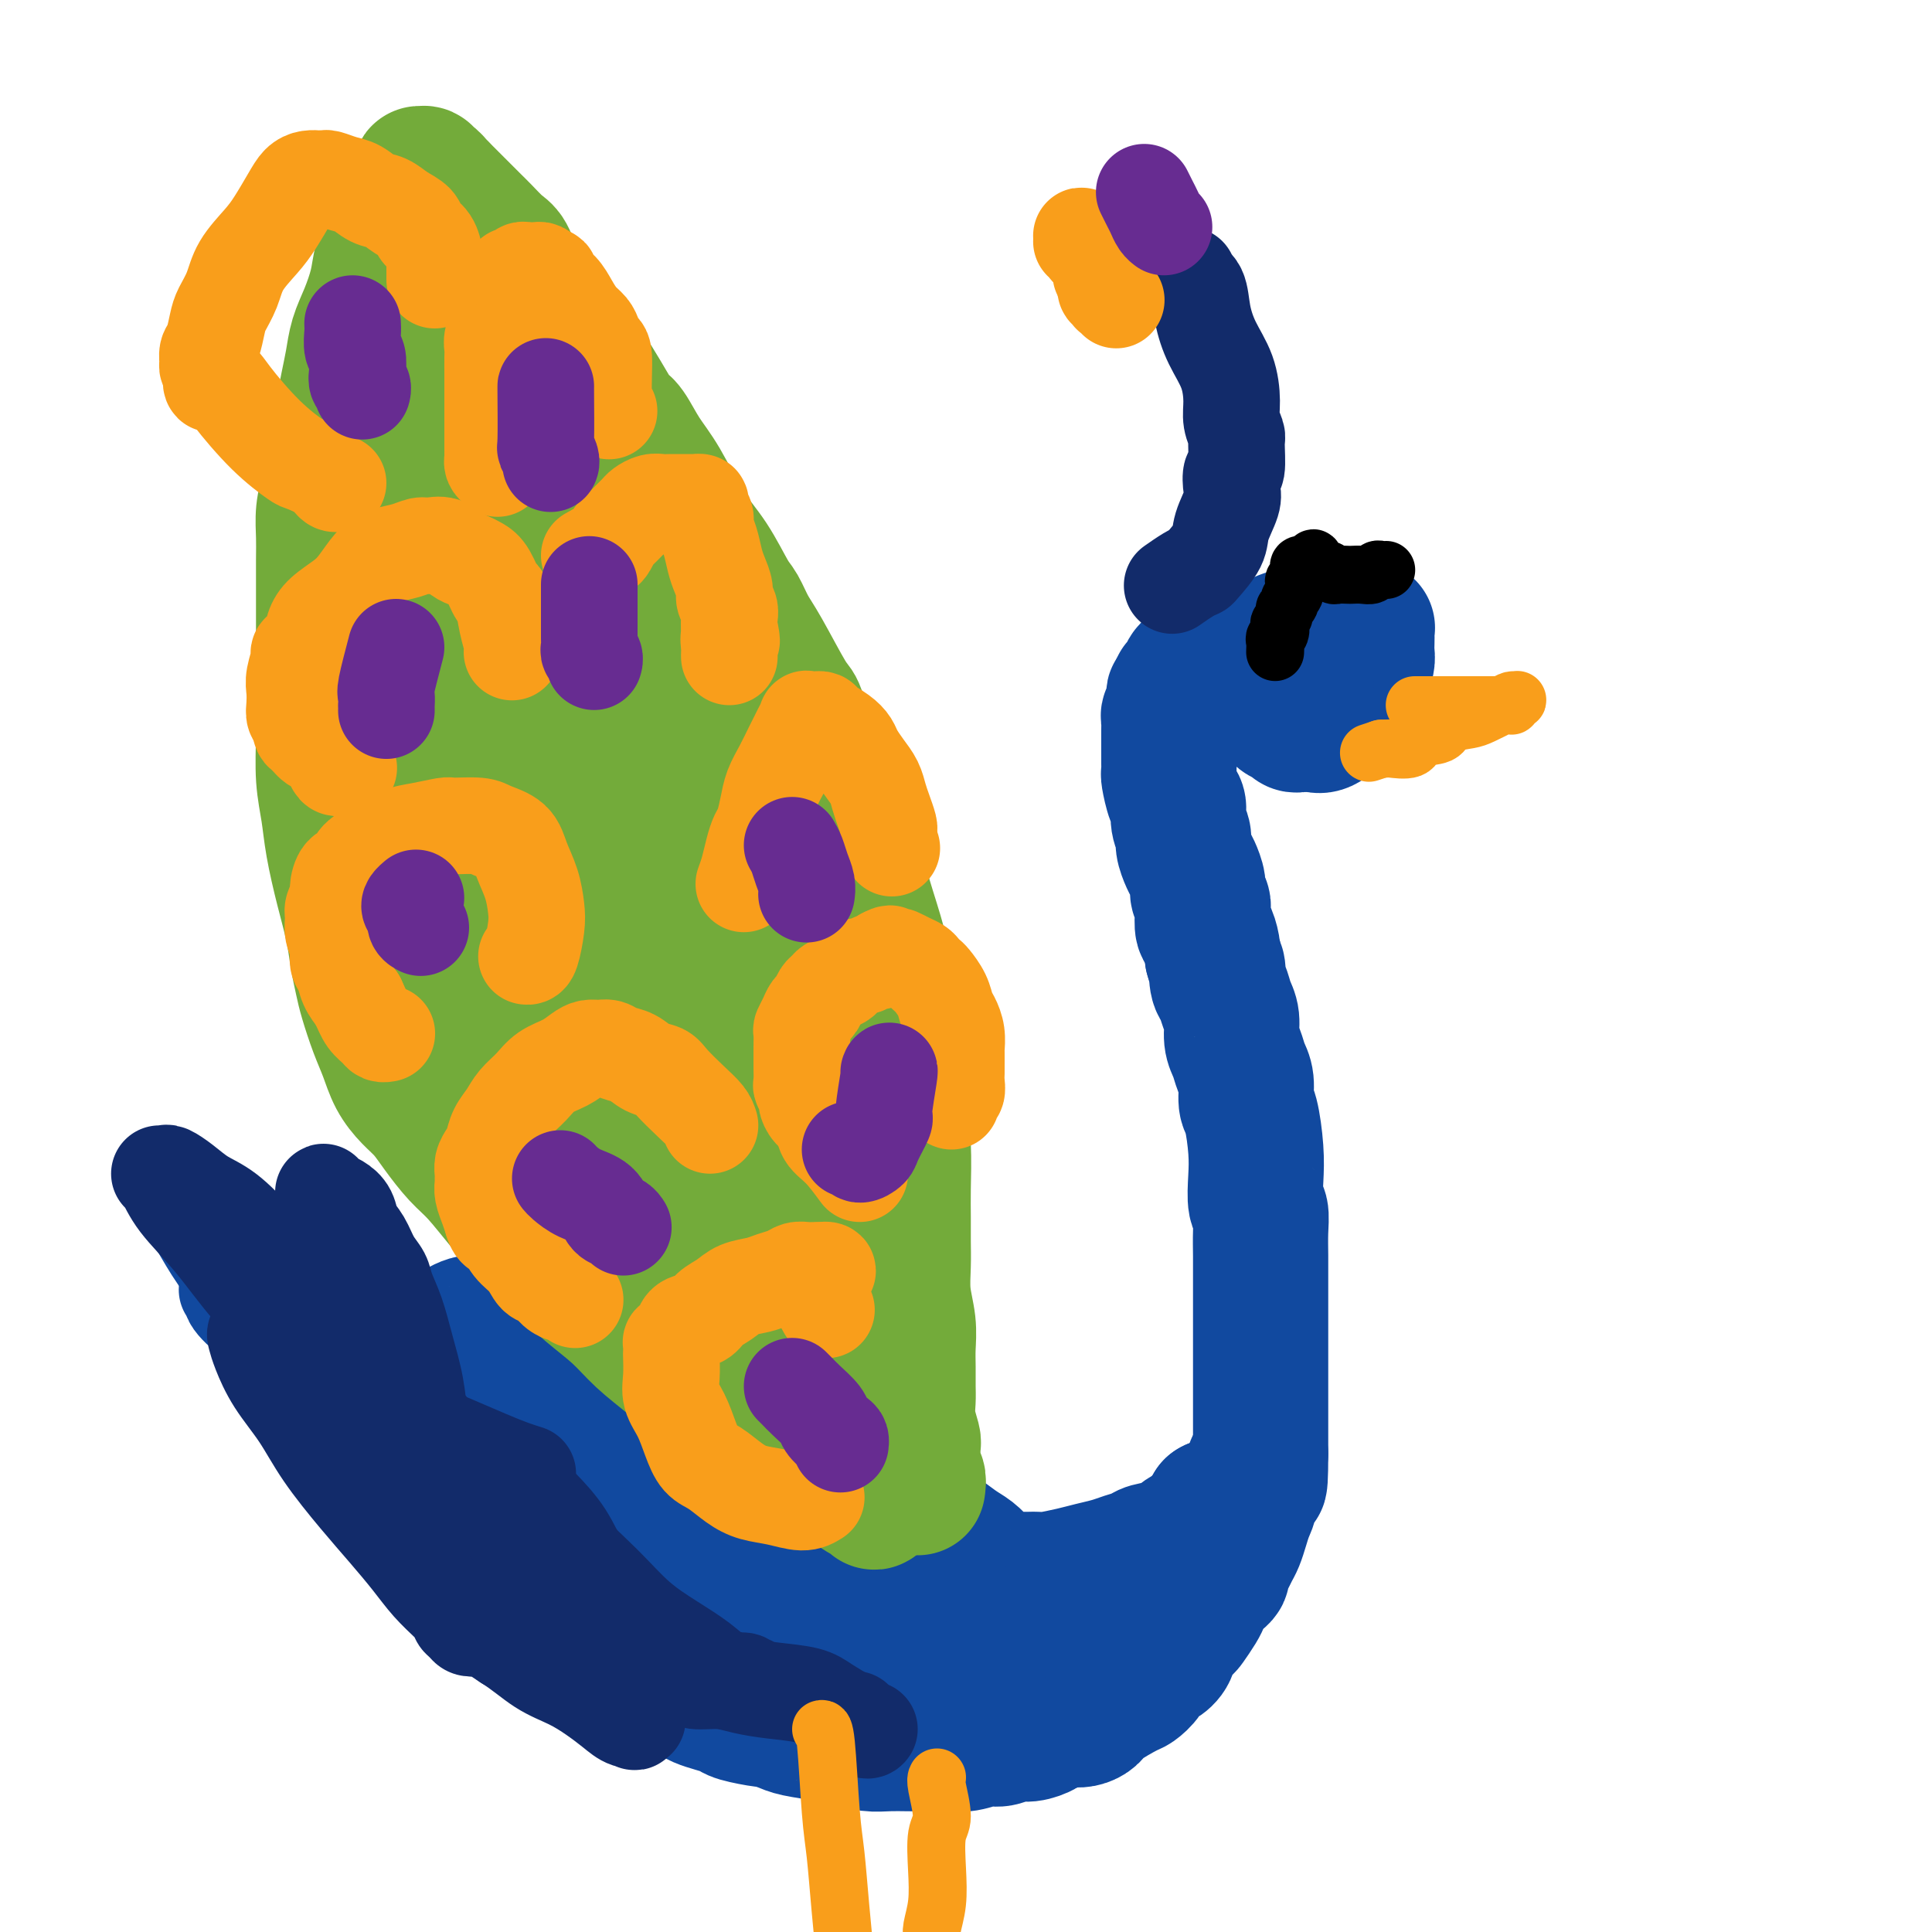 <svg viewBox='0 0 400 400' version='1.1' xmlns='http://www.w3.org/2000/svg' xmlns:xlink='http://www.w3.org/1999/xlink'><g fill='none' stroke='rgb(17,73,159)' stroke-width='28' stroke-linecap='round' stroke-linejoin='round'><path d='M276,129c0.229,0.000 0.458,0.000 1,0c0.542,-0.000 1.398,-0.001 2,0c0.602,0.001 0.950,0.004 1,0c0.050,-0.004 -0.198,-0.015 0,0c0.198,0.015 0.841,0.057 1,0c0.159,-0.057 -0.168,-0.212 0,0c0.168,0.212 0.830,0.791 1,1c0.170,0.209 -0.150,0.048 0,0c0.150,-0.048 0.772,0.018 1,0c0.228,-0.018 0.062,-0.119 0,0c-0.062,0.119 -0.020,0.457 0,1c0.020,0.543 0.016,1.290 0,2c-0.016,0.710 -0.046,1.383 0,2c0.046,0.617 0.168,1.178 0,2c-0.168,0.822 -0.624,1.907 -1,3c-0.376,1.093 -0.671,2.195 -1,3c-0.329,0.805 -0.693,1.312 -1,2c-0.307,0.688 -0.558,1.558 -1,2c-0.442,0.442 -1.074,0.458 -2,1c-0.926,0.542 -2.146,1.610 -3,2c-0.854,0.390 -1.341,0.101 -2,0c-0.659,-0.101 -1.490,-0.014 -2,0c-0.510,0.014 -0.700,-0.043 -1,0c-0.300,0.043 -0.709,0.187 -1,0c-0.291,-0.187 -0.463,-0.704 -1,-1c-0.537,-0.296 -1.439,-0.370 -2,-1c-0.561,-0.630 -0.780,-1.815 -1,-3'/><path d='M264,145c-1.158,-1.433 -1.052,-2.515 -1,-3c0.052,-0.485 0.052,-0.371 0,-1c-0.052,-0.629 -0.154,-2.000 0,-3c0.154,-1.000 0.566,-1.627 1,-2c0.434,-0.373 0.890,-0.491 1,-1c0.110,-0.509 -0.125,-1.408 0,-2c0.125,-0.592 0.611,-0.878 1,-1c0.389,-0.122 0.681,-0.082 1,0c0.319,0.082 0.667,0.206 1,0c0.333,-0.206 0.653,-0.742 1,-1c0.347,-0.258 0.723,-0.238 1,0c0.277,0.238 0.455,0.693 1,1c0.545,0.307 1.456,0.467 2,1c0.544,0.533 0.720,1.438 1,2c0.280,0.562 0.663,0.780 1,1c0.337,0.220 0.626,0.441 1,1c0.374,0.559 0.833,1.455 1,2c0.167,0.545 0.043,0.737 0,1c-0.043,0.263 -0.004,0.595 0,1c0.004,0.405 -0.025,0.883 0,1c0.025,0.117 0.106,-0.127 0,0c-0.106,0.127 -0.399,0.626 -1,1c-0.601,0.374 -1.510,0.622 -2,1c-0.490,0.378 -0.561,0.886 -1,1c-0.439,0.114 -1.246,-0.165 -2,0c-0.754,0.165 -1.456,0.773 -2,1c-0.544,0.227 -0.929,0.071 -1,0c-0.071,-0.071 0.173,-0.058 0,0c-0.173,0.058 -0.764,0.159 -1,0c-0.236,-0.159 -0.118,-0.580 0,-1'/><path d='M267,145c-1.546,0.529 -0.410,0.352 0,0c0.410,-0.352 0.096,-0.878 0,-1c-0.096,-0.122 0.027,0.160 0,0c-0.027,-0.160 -0.203,-0.761 0,-1c0.203,-0.239 0.787,-0.116 1,0c0.213,0.116 0.057,0.223 0,0c-0.057,-0.223 -0.015,-0.777 0,-1c0.015,-0.223 0.004,-0.116 0,0c-0.004,0.116 -0.002,0.241 0,0c0.002,-0.241 0.004,-0.848 0,-1c-0.004,-0.152 -0.015,0.152 0,0c0.015,-0.152 0.055,-0.759 0,-1c-0.055,-0.241 -0.207,-0.118 0,0c0.207,0.118 0.772,0.229 1,0c0.228,-0.229 0.117,-0.797 0,-1c-0.117,-0.203 -0.242,-0.040 0,0c0.242,0.040 0.849,-0.045 1,0c0.151,0.045 -0.155,0.218 0,0c0.155,-0.218 0.773,-0.828 1,-1c0.227,-0.172 0.065,0.094 0,0c-0.065,-0.094 -0.032,-0.547 0,-1'/><path d='M271,137c0.375,-1.254 -0.688,-0.389 -1,0c-0.312,0.389 0.128,0.301 0,0c-0.128,-0.301 -0.823,-0.817 -1,-1c-0.177,-0.183 0.164,-0.035 0,0c-0.164,0.035 -0.833,-0.043 -1,0c-0.167,0.043 0.166,0.208 0,0c-0.166,-0.208 -0.833,-0.788 -1,-1c-0.167,-0.212 0.167,-0.057 0,0c-0.167,0.057 -0.833,0.014 -1,0c-0.167,-0.014 0.167,-0.000 0,0c-0.167,0.000 -0.833,-0.014 -1,0c-0.167,0.014 0.167,0.056 0,0c-0.167,-0.056 -0.833,-0.211 -1,0c-0.167,0.211 0.167,0.789 0,1c-0.167,0.211 -0.833,0.057 -1,0c-0.167,-0.057 0.165,-0.015 0,0c-0.165,0.015 -0.828,0.004 -1,0c-0.172,-0.004 0.146,-0.001 0,0c-0.146,0.001 -0.756,0.000 -1,0c-0.244,-0.000 -0.122,-0.000 0,0c0.122,0.000 0.244,0.000 0,0c-0.244,-0.000 -0.854,-0.000 -1,0c-0.146,0.000 0.172,0.000 0,0c-0.172,-0.000 -0.833,-0.000 -1,0c-0.167,0.000 0.162,0.000 0,0c-0.162,-0.000 -0.813,-0.000 -1,0c-0.187,0.000 0.089,0.000 0,0c-0.089,-0.000 -0.545,-0.000 -1,0'/><path d='M257,136c-2.101,-0.155 -0.352,-0.041 0,0c0.352,0.041 -0.693,0.011 -1,0c-0.307,-0.011 0.124,-0.003 0,0c-0.124,0.003 -0.803,0.001 -1,0c-0.197,-0.001 0.088,-0.001 0,0c-0.088,0.001 -0.548,0.004 -1,0c-0.452,-0.004 -0.894,-0.015 -1,0c-0.106,0.015 0.126,0.057 0,0c-0.126,-0.057 -0.608,-0.211 -1,0c-0.392,0.211 -0.692,0.789 -1,1c-0.308,0.211 -0.622,0.056 -1,0c-0.378,-0.056 -0.818,-0.011 -1,0c-0.182,0.011 -0.105,-0.011 0,0c0.105,0.011 0.238,0.056 0,0c-0.238,-0.056 -0.848,-0.212 -1,0c-0.152,0.212 0.155,0.793 0,1c-0.155,0.207 -0.773,0.042 -1,0c-0.227,-0.042 -0.065,0.041 0,0c0.065,-0.041 0.031,-0.204 0,0c-0.031,0.204 -0.060,0.775 0,1c0.060,0.225 0.210,0.103 0,0c-0.210,-0.103 -0.778,-0.186 -1,0c-0.222,0.186 -0.098,0.642 0,1c0.098,0.358 0.170,0.618 0,1c-0.170,0.382 -0.582,0.886 -1,1c-0.418,0.114 -0.843,-0.162 -1,0c-0.157,0.162 -0.045,0.760 0,1c0.045,0.240 0.022,0.120 0,0'/><path d='M244,143c-0.845,1.172 -0.958,1.102 -1,1c-0.042,-0.102 -0.011,-0.235 0,0c0.011,0.235 0.004,0.837 0,1c-0.004,0.163 -0.005,-0.115 0,0c0.005,0.115 0.015,0.622 0,1c-0.015,0.378 -0.057,0.626 0,1c0.057,0.374 0.211,0.873 0,1c-0.211,0.127 -0.789,-0.117 -1,0c-0.211,0.117 -0.057,0.597 0,1c0.057,0.403 0.015,0.730 0,1c-0.015,0.270 -0.004,0.482 0,1c0.004,0.518 0.000,1.340 0,2c-0.000,0.660 0.003,1.157 0,2c-0.003,0.843 -0.011,2.031 0,3c0.011,0.969 0.040,1.718 0,2c-0.040,0.282 -0.150,0.096 0,1c0.150,0.904 0.561,2.898 1,4c0.439,1.102 0.905,1.310 1,2c0.095,0.690 -0.182,1.860 0,3c0.182,1.140 0.823,2.248 1,3c0.177,0.752 -0.111,1.146 0,2c0.111,0.854 0.622,2.169 1,3c0.378,0.831 0.623,1.180 1,2c0.377,0.820 0.885,2.112 1,3c0.115,0.888 -0.163,1.374 0,2c0.163,0.626 0.765,1.393 1,2c0.235,0.607 0.102,1.055 0,2c-0.102,0.945 -0.172,2.387 0,3c0.172,0.613 0.585,0.396 1,1c0.415,0.604 0.833,2.030 1,3c0.167,0.970 0.084,1.485 0,2'/><path d='M251,198c1.632,6.017 1.212,2.559 1,2c-0.212,-0.559 -0.215,1.782 0,3c0.215,1.218 0.649,1.312 1,2c0.351,0.688 0.619,1.969 1,3c0.381,1.031 0.877,1.811 1,3c0.123,1.189 -0.125,2.787 0,4c0.125,1.213 0.625,2.039 1,3c0.375,0.961 0.626,2.055 1,3c0.374,0.945 0.871,1.742 1,3c0.129,1.258 -0.110,2.978 0,4c0.110,1.022 0.569,1.347 1,3c0.431,1.653 0.833,4.636 1,7c0.167,2.364 0.097,4.109 0,6c-0.097,1.891 -0.222,3.926 0,5c0.222,1.074 0.792,1.185 1,2c0.208,0.815 0.056,2.332 0,4c-0.056,1.668 -0.015,3.487 0,5c0.015,1.513 0.004,2.719 0,4c-0.004,1.281 -0.001,2.637 0,4c0.001,1.363 0.000,2.734 0,4c-0.000,1.266 -0.000,2.428 0,4c0.000,1.572 0.000,3.554 0,5c-0.000,1.446 -0.000,2.355 0,4c0.000,1.645 0.000,4.026 0,5c-0.000,0.974 -0.000,0.540 0,1c0.000,0.460 0.000,1.814 0,3c-0.000,1.186 -0.000,2.204 0,3c0.000,0.796 0.000,1.370 0,2c-0.000,0.630 -0.000,1.315 0,2'/><path d='M261,301c-0.008,10.359 -0.527,4.756 -1,3c-0.473,-1.756 -0.900,0.334 -1,2c-0.100,1.666 0.128,2.908 0,4c-0.128,1.092 -0.611,2.036 -1,3c-0.389,0.964 -0.682,1.950 -1,3c-0.318,1.050 -0.659,2.165 -1,3c-0.341,0.835 -0.683,1.389 -1,2c-0.317,0.611 -0.610,1.277 -1,2c-0.390,0.723 -0.878,1.502 -1,2c-0.122,0.498 0.122,0.714 0,1c-0.122,0.286 -0.609,0.642 -1,1c-0.391,0.358 -0.686,0.720 -1,1c-0.314,0.280 -0.646,0.480 -1,1c-0.354,0.520 -0.729,1.360 -1,2c-0.271,0.640 -0.439,1.081 -1,2c-0.561,0.919 -1.515,2.316 -2,3c-0.485,0.684 -0.501,0.655 -1,1c-0.499,0.345 -1.481,1.065 -2,2c-0.519,0.935 -0.577,2.086 -1,3c-0.423,0.914 -1.213,1.591 -2,2c-0.787,0.409 -1.573,0.550 -2,1c-0.427,0.450 -0.495,1.209 -1,2c-0.505,0.791 -1.447,1.613 -2,2c-0.553,0.387 -0.715,0.339 -2,1c-1.285,0.661 -3.691,2.033 -5,3c-1.309,0.967 -1.522,1.530 -2,2c-0.478,0.470 -1.221,0.848 -2,1c-0.779,0.152 -1.594,0.079 -2,0c-0.406,-0.079 -0.402,-0.166 -1,0c-0.598,0.166 -1.799,0.583 -3,1'/><path d='M218,357c-1.547,0.471 -1.414,0.647 -2,1c-0.586,0.353 -1.892,0.883 -3,1c-1.108,0.117 -2.018,-0.179 -3,0c-0.982,0.179 -2.037,0.833 -3,1c-0.963,0.167 -1.835,-0.151 -3,0c-1.165,0.151 -2.621,0.772 -4,1c-1.379,0.228 -2.679,0.062 -4,0c-1.321,-0.062 -2.663,-0.020 -4,0c-1.337,0.020 -2.669,0.016 -4,0c-1.331,-0.016 -2.660,-0.046 -4,0c-1.340,0.046 -2.689,0.167 -4,0c-1.311,-0.167 -2.583,-0.623 -4,-1c-1.417,-0.377 -2.977,-0.675 -5,-1c-2.023,-0.325 -4.507,-0.679 -6,-1c-1.493,-0.321 -1.995,-0.611 -3,-1c-1.005,-0.389 -2.513,-0.878 -3,-1c-0.487,-0.122 0.045,0.122 -1,0c-1.045,-0.122 -3.668,-0.610 -5,-1c-1.332,-0.390 -1.372,-0.682 -2,-1c-0.628,-0.318 -1.844,-0.661 -3,-1c-1.156,-0.339 -2.252,-0.672 -3,-1c-0.748,-0.328 -1.148,-0.650 -2,-1c-0.852,-0.350 -2.156,-0.727 -3,-1c-0.844,-0.273 -1.227,-0.440 -2,-1c-0.773,-0.560 -1.935,-1.511 -3,-2c-1.065,-0.489 -2.034,-0.515 -3,-1c-0.966,-0.485 -1.929,-1.429 -3,-2c-1.071,-0.571 -2.250,-0.769 -3,-1c-0.750,-0.231 -1.071,-0.495 -3,-2c-1.929,-1.505 -5.464,-4.253 -9,-7'/><path d='M114,334c-4.735,-3.018 -3.573,-2.562 -4,-3c-0.427,-0.438 -2.442,-1.768 -4,-3c-1.558,-1.232 -2.659,-2.364 -3,-3c-0.341,-0.636 0.079,-0.776 -1,-2c-1.079,-1.224 -3.656,-3.531 -5,-5c-1.344,-1.469 -1.456,-2.099 -2,-3c-0.544,-0.901 -1.522,-2.073 -2,-3c-0.478,-0.927 -0.458,-1.611 -1,-2c-0.542,-0.389 -1.648,-0.484 -2,-1c-0.352,-0.516 0.050,-1.452 0,-2c-0.050,-0.548 -0.553,-0.706 -1,-1c-0.447,-0.294 -0.838,-0.722 -1,-1c-0.162,-0.278 -0.094,-0.405 0,-1c0.094,-0.595 0.215,-1.656 0,-2c-0.215,-0.344 -0.764,0.031 -1,0c-0.236,-0.031 -0.157,-0.467 0,-1c0.157,-0.533 0.393,-1.164 0,-2c-0.393,-0.836 -1.416,-1.878 -2,-3c-0.584,-1.122 -0.731,-2.324 -1,-3c-0.269,-0.676 -0.661,-0.826 -1,-1c-0.339,-0.174 -0.627,-0.371 -1,-1c-0.373,-0.629 -0.832,-1.689 -1,-2c-0.168,-0.311 -0.046,0.129 0,0c0.046,-0.129 0.015,-0.826 0,-1c-0.015,-0.174 -0.015,0.176 0,0c0.015,-0.176 0.045,-0.876 0,-1c-0.045,-0.124 -0.164,0.329 0,0c0.164,-0.329 0.611,-1.439 1,-2c0.389,-0.561 0.720,-0.574 1,-1c0.280,-0.426 0.509,-1.265 1,-2c0.491,-0.735 1.246,-1.368 2,-2'/><path d='M86,280c0.963,-1.415 0.871,-0.951 1,-1c0.129,-0.049 0.478,-0.609 1,-1c0.522,-0.391 1.216,-0.611 2,-1c0.784,-0.389 1.657,-0.945 2,-1c0.343,-0.055 0.157,0.392 1,0c0.843,-0.392 2.716,-1.622 4,-2c1.284,-0.378 1.978,0.095 3,0c1.022,-0.095 2.373,-0.758 4,-1c1.627,-0.242 3.529,-0.065 5,0c1.471,0.065 2.511,0.017 4,0c1.489,-0.017 3.427,-0.002 5,0c1.573,0.002 2.782,-0.010 4,0c1.218,0.010 2.444,0.043 4,0c1.556,-0.043 3.440,-0.163 5,0c1.560,0.163 2.795,0.610 4,1c1.205,0.390 2.380,0.723 4,1c1.620,0.277 3.687,0.496 5,1c1.313,0.504 1.873,1.292 3,2c1.127,0.708 2.821,1.338 4,2c1.179,0.662 1.842,1.358 3,2c1.158,0.642 2.812,1.230 4,2c1.188,0.770 1.911,1.724 3,3c1.089,1.276 2.544,2.876 4,4c1.456,1.124 2.913,1.773 4,3c1.087,1.227 1.803,3.031 3,4c1.197,0.969 2.876,1.102 4,2c1.124,0.898 1.693,2.560 3,4c1.307,1.440 3.352,2.657 5,4c1.648,1.343 2.899,2.812 4,4c1.101,1.188 2.050,2.094 3,3'/><path d='M191,315c5.870,5.379 4.044,3.325 4,3c-0.044,-0.325 1.694,1.079 3,2c1.306,0.921 2.182,1.361 3,2c0.818,0.639 1.580,1.478 2,2c0.420,0.522 0.498,0.728 1,1c0.502,0.272 1.429,0.609 2,1c0.571,0.391 0.786,0.837 1,1c0.214,0.163 0.428,0.043 1,0c0.572,-0.043 1.501,-0.011 2,0c0.499,0.011 0.566,-0.000 1,0c0.434,0.000 1.234,0.011 2,0c0.766,-0.011 1.496,-0.044 2,0c0.504,0.044 0.781,0.167 2,0c1.219,-0.167 3.381,-0.622 5,-1c1.619,-0.378 2.697,-0.679 4,-1c1.303,-0.321 2.831,-0.662 4,-1c1.169,-0.338 1.979,-0.672 3,-1c1.021,-0.328 2.252,-0.651 3,-1c0.748,-0.349 1.012,-0.723 2,-1c0.988,-0.277 2.701,-0.458 4,-1c1.299,-0.542 2.183,-1.445 3,-2c0.817,-0.555 1.567,-0.762 2,-1c0.433,-0.238 0.548,-0.509 1,-1c0.452,-0.491 1.240,-1.203 2,-2c0.760,-0.797 1.492,-1.677 2,-2c0.508,-0.323 0.791,-0.087 1,0c0.209,0.087 0.346,0.025 0,0c-0.346,-0.025 -1.173,-0.012 -2,0'/><path d='M251,312c1.042,-0.722 -0.854,1.472 -3,4c-2.146,2.528 -4.544,5.390 -6,7c-1.456,1.610 -1.970,1.968 -3,3c-1.030,1.032 -2.574,2.738 -4,4c-1.426,1.262 -2.733,2.081 -4,3c-1.267,0.919 -2.494,1.937 -4,3c-1.506,1.063 -3.292,2.172 -5,3c-1.708,0.828 -3.338,1.375 -5,2c-1.662,0.625 -3.354,1.328 -5,2c-1.646,0.672 -3.244,1.313 -5,2c-1.756,0.687 -3.670,1.420 -6,2c-2.330,0.580 -5.077,1.006 -8,1c-2.923,-0.006 -6.020,-0.446 -9,-1c-2.980,-0.554 -5.841,-1.224 -9,-2c-3.159,-0.776 -6.617,-1.659 -10,-3c-3.383,-1.341 -6.692,-3.139 -11,-5c-4.308,-1.861 -9.614,-3.786 -14,-6c-4.386,-2.214 -7.853,-4.717 -11,-7c-3.147,-2.283 -5.974,-4.346 -9,-7c-3.026,-2.654 -6.250,-5.898 -9,-8c-2.750,-2.102 -5.026,-3.060 -7,-4c-1.974,-0.940 -3.646,-1.862 -5,-3c-1.354,-1.138 -2.389,-2.493 -3,-3c-0.611,-0.507 -0.796,-0.166 -1,0c-0.204,0.166 -0.426,0.158 0,0c0.426,-0.158 1.499,-0.466 3,0c1.501,0.466 3.429,1.704 6,3c2.571,1.296 5.786,2.648 9,4'/><path d='M113,306c5.615,3.245 11.153,7.856 14,10c2.847,2.144 3.005,1.821 5,3c1.995,1.179 5.828,3.861 9,6c3.172,2.139 5.683,3.737 8,5c2.317,1.263 4.442,2.192 7,3c2.558,0.808 5.551,1.494 8,2c2.449,0.506 4.354,0.831 6,1c1.646,0.169 3.033,0.183 4,0c0.967,-0.183 1.515,-0.564 2,-1c0.485,-0.436 0.906,-0.929 1,-1c0.094,-0.071 -0.140,0.279 -1,-1c-0.860,-1.279 -2.348,-4.186 -5,-7c-2.652,-2.814 -6.469,-5.533 -10,-8c-3.531,-2.467 -6.777,-4.682 -11,-7c-4.223,-2.318 -9.423,-4.740 -14,-7c-4.577,-2.260 -8.532,-4.356 -12,-6c-3.468,-1.644 -6.447,-2.834 -9,-4c-2.553,-1.166 -4.678,-2.309 -6,-3c-1.322,-0.691 -1.842,-0.931 -2,-1c-0.158,-0.069 0.046,0.033 0,0c-0.046,-0.033 -0.341,-0.199 0,0c0.341,0.199 1.317,0.764 3,2c1.683,1.236 4.073,3.142 7,5c2.927,1.858 6.392,3.667 10,6c3.608,2.333 7.357,5.189 11,8c3.643,2.811 7.178,5.576 11,9c3.822,3.424 7.932,7.505 12,11c4.068,3.495 8.095,6.402 12,9c3.905,2.598 7.687,4.885 11,7c3.313,2.115 6.156,4.057 9,6'/><path d='M193,353c14.976,10.593 10.416,6.075 10,5c-0.416,-1.075 3.313,1.292 4,1c0.687,-0.292 -1.667,-3.245 -4,-6c-2.333,-2.755 -4.646,-5.313 -7,-8c-2.354,-2.687 -4.750,-5.503 -8,-9c-3.250,-3.497 -7.356,-7.676 -11,-11c-3.644,-3.324 -6.828,-5.793 -10,-8c-3.172,-2.207 -6.332,-4.150 -9,-6c-2.668,-1.850 -4.844,-3.605 -7,-5c-2.156,-1.395 -4.293,-2.428 -6,-3c-1.707,-0.572 -2.982,-0.681 -4,-1c-1.018,-0.319 -1.777,-0.848 -2,-1c-0.223,-0.152 0.089,0.072 0,0c-0.089,-0.072 -0.579,-0.439 0,0c0.579,0.439 2.228,1.685 4,3c1.772,1.315 3.667,2.698 6,4c2.333,1.302 5.105,2.523 8,4c2.895,1.477 5.915,3.212 9,5c3.085,1.788 6.237,3.631 9,5c2.763,1.369 5.139,2.266 7,3c1.861,0.734 3.206,1.306 5,2c1.794,0.694 4.035,1.509 5,2c0.965,0.491 0.654,0.656 1,1c0.346,0.344 1.351,0.865 2,1c0.649,0.135 0.944,-0.118 1,0c0.056,0.118 -0.127,0.605 -2,0c-1.873,-0.605 -5.437,-2.303 -9,-4'/><path d='M185,327c-3.817,-1.410 -8.360,-2.936 -13,-5c-4.640,-2.064 -9.376,-4.667 -14,-7c-4.624,-2.333 -9.134,-4.397 -14,-7c-4.866,-2.603 -10.087,-5.745 -14,-8c-3.913,-2.255 -6.520,-3.622 -9,-5c-2.480,-1.378 -4.835,-2.765 -7,-4c-2.165,-1.235 -4.140,-2.317 -6,-3c-1.860,-0.683 -3.605,-0.968 -5,-1c-1.395,-0.032 -2.441,0.190 -3,0c-0.559,-0.190 -0.631,-0.792 -1,-1c-0.369,-0.208 -1.036,-0.021 -1,0c0.036,0.021 0.775,-0.122 1,0c0.225,0.122 -0.065,0.510 0,1c0.065,0.490 0.485,1.083 1,2c0.515,0.917 1.126,2.160 2,3c0.874,0.840 2.010,1.277 3,2c0.990,0.723 1.832,1.730 3,3c1.168,1.270 2.661,2.801 4,4c1.339,1.199 2.524,2.065 4,3c1.476,0.935 3.242,1.938 5,3c1.758,1.062 3.506,2.183 5,3c1.494,0.817 2.732,1.329 4,2c1.268,0.671 2.564,1.501 4,2c1.436,0.499 3.012,0.668 4,1c0.988,0.332 1.389,0.829 2,1c0.611,0.171 1.432,0.018 2,0c0.568,-0.018 0.884,0.098 1,0c0.116,-0.098 0.031,-0.411 0,-1c-0.031,-0.589 -0.009,-1.454 0,-2c0.009,-0.546 0.004,-0.773 0,-1'/><path d='M143,312c0.139,-1.375 -0.014,-2.812 0,-4c0.014,-1.188 0.196,-2.128 0,-3c-0.196,-0.872 -0.770,-1.678 -1,-2c-0.230,-0.322 -0.115,-0.161 0,0'/><path d='M119,312c-3.044,-2.422 -6.089,-4.844 -8,-6c-1.911,-1.156 -2.689,-1.044 -3,-1c-0.311,0.044 -0.156,0.022 0,0'/></g>
<g fill='none' stroke='rgb(115,171,58)' stroke-width='28' stroke-linecap='round' stroke-linejoin='round'><path d='M190,308c0.113,-0.788 0.227,-1.577 0,-2c-0.227,-0.423 -0.793,-0.481 -1,-1c-0.207,-0.519 -0.054,-1.499 0,-2c0.054,-0.501 0.011,-0.524 0,-1c-0.011,-0.476 0.011,-1.405 0,-2c-0.011,-0.595 -0.056,-0.857 0,-1c0.056,-0.143 0.211,-0.166 0,-1c-0.211,-0.834 -0.789,-2.480 -1,-4c-0.211,-1.520 -0.056,-2.915 0,-4c0.056,-1.085 0.011,-1.860 0,-3c-0.011,-1.140 0.011,-2.646 0,-4c-0.011,-1.354 -0.056,-2.556 0,-4c0.056,-1.444 0.211,-3.130 0,-5c-0.211,-1.870 -0.789,-3.925 -1,-6c-0.211,-2.075 -0.056,-4.172 0,-6c0.056,-1.828 0.012,-3.388 0,-5c-0.012,-1.612 0.007,-3.275 0,-5c-0.007,-1.725 -0.040,-3.510 0,-6c0.040,-2.490 0.152,-5.684 0,-9c-0.152,-3.316 -0.568,-6.753 -1,-10c-0.432,-3.247 -0.881,-6.303 -1,-9c-0.119,-2.697 0.092,-5.035 0,-7c-0.092,-1.965 -0.489,-3.558 -1,-6c-0.511,-2.442 -1.138,-5.734 -2,-9c-0.862,-3.266 -1.961,-6.504 -3,-10c-1.039,-3.496 -2.020,-7.248 -3,-11'/><path d='M176,175c-1.956,-7.066 -2.345,-6.731 -3,-8c-0.655,-1.269 -1.576,-4.144 -2,-6c-0.424,-1.856 -0.350,-2.695 -1,-4c-0.650,-1.305 -2.022,-3.075 -3,-5c-0.978,-1.925 -1.561,-4.004 -2,-5c-0.439,-0.996 -0.735,-0.910 -2,-3c-1.265,-2.090 -3.499,-6.357 -5,-9c-1.501,-2.643 -2.270,-3.661 -3,-5c-0.730,-1.339 -1.423,-2.997 -2,-4c-0.577,-1.003 -1.039,-1.351 -2,-3c-0.961,-1.649 -2.421,-4.599 -4,-7c-1.579,-2.401 -3.277,-4.253 -5,-7c-1.723,-2.747 -3.472,-6.390 -5,-9c-1.528,-2.610 -2.834,-4.188 -4,-6c-1.166,-1.812 -2.191,-3.859 -3,-5c-0.809,-1.141 -1.402,-1.375 -2,-2c-0.598,-0.625 -1.200,-1.639 -2,-3c-0.800,-1.361 -1.799,-3.067 -3,-5c-1.201,-1.933 -2.605,-4.091 -4,-6c-1.395,-1.909 -2.783,-3.569 -4,-5c-1.217,-1.431 -2.264,-2.633 -3,-4c-0.736,-1.367 -1.159,-2.898 -2,-4c-0.841,-1.102 -2.098,-1.776 -3,-3c-0.902,-1.224 -1.449,-2.999 -2,-4c-0.551,-1.001 -1.106,-1.226 -2,-2c-0.894,-0.774 -2.127,-2.095 -3,-3c-0.873,-0.905 -1.386,-1.394 -2,-2c-0.614,-0.606 -1.330,-1.327 -2,-2c-0.670,-0.673 -1.296,-1.297 -2,-2c-0.704,-0.703 -1.487,-1.487 -2,-2c-0.513,-0.513 -0.757,-0.757 -1,-1'/><path d='M91,39c-2.349,-2.327 -1.222,-1.145 -1,-1c0.222,0.145 -0.463,-0.747 -1,-1c-0.537,-0.253 -0.928,0.132 -1,0c-0.072,-0.132 0.174,-0.780 0,-1c-0.174,-0.220 -0.767,-0.012 -1,0c-0.233,0.012 -0.107,-0.170 0,0c0.107,0.170 0.195,0.694 0,1c-0.195,0.306 -0.672,0.395 -1,1c-0.328,0.605 -0.507,1.727 -1,3c-0.493,1.273 -1.301,2.696 -2,4c-0.699,1.304 -1.290,2.490 -2,4c-0.710,1.510 -1.538,3.344 -2,5c-0.462,1.656 -0.558,3.134 -1,5c-0.442,1.866 -1.232,4.120 -2,6c-0.768,1.880 -1.515,3.386 -2,5c-0.485,1.614 -0.707,3.336 -1,5c-0.293,1.664 -0.656,3.270 -1,5c-0.344,1.730 -0.670,3.585 -1,5c-0.330,1.415 -0.663,2.391 -1,4c-0.337,1.609 -0.679,3.852 -1,6c-0.321,2.148 -0.622,4.201 -1,6c-0.378,1.799 -0.833,3.343 -1,5c-0.167,1.657 -0.045,3.427 0,5c0.045,1.573 0.012,2.947 0,5c-0.012,2.053 -0.003,4.783 0,7c0.003,2.217 0.001,3.919 0,6c-0.001,2.081 -0.000,4.540 0,7'/><path d='M67,136c-0.004,5.802 -0.013,5.307 0,7c0.013,1.693 0.048,5.573 0,9c-0.048,3.427 -0.178,6.400 0,9c0.178,2.600 0.663,4.827 1,7c0.337,2.173 0.524,4.293 1,7c0.476,2.707 1.240,5.999 2,9c0.760,3.001 1.516,5.709 2,8c0.484,2.291 0.696,4.166 1,6c0.304,1.834 0.699,3.627 1,5c0.301,1.373 0.506,2.324 1,4c0.494,1.676 1.276,4.075 2,6c0.724,1.925 1.389,3.374 2,5c0.611,1.626 1.167,3.429 2,5c0.833,1.571 1.943,2.910 3,4c1.057,1.090 2.061,1.929 3,3c0.939,1.071 1.814,2.372 3,4c1.186,1.628 2.684,3.582 4,5c1.316,1.418 2.451,2.300 4,4c1.549,1.700 3.511,4.218 5,6c1.489,1.782 2.505,2.828 4,4c1.495,1.172 3.469,2.469 5,4c1.531,1.531 2.620,3.297 4,5c1.380,1.703 3.050,3.345 5,5c1.950,1.655 4.179,3.324 6,5c1.821,1.676 3.235,3.361 5,5c1.765,1.639 3.881,3.233 6,5c2.119,1.767 4.242,3.708 6,5c1.758,1.292 3.152,1.934 5,3c1.848,1.066 4.151,2.556 6,4c1.849,1.444 3.242,2.841 5,4c1.758,1.159 3.879,2.079 6,3'/><path d='M167,301c7.953,6.072 5.336,4.253 5,4c-0.336,-0.253 1.607,1.062 3,2c1.393,0.938 2.234,1.501 3,2c0.766,0.499 1.456,0.935 2,1c0.544,0.065 0.943,-0.240 1,0c0.057,0.240 -0.228,1.026 0,1c0.228,-0.026 0.970,-0.862 1,-1c0.030,-0.138 -0.652,0.423 -1,0c-0.348,-0.423 -0.360,-1.830 -1,-3c-0.640,-1.170 -1.906,-2.105 -3,-4c-1.094,-1.895 -2.017,-4.752 -3,-7c-0.983,-2.248 -2.028,-3.887 -5,-9c-2.972,-5.113 -7.871,-13.700 -10,-18c-2.129,-4.300 -1.490,-4.313 -3,-7c-1.510,-2.687 -5.171,-8.047 -8,-13c-2.829,-4.953 -4.825,-9.500 -7,-15c-2.175,-5.500 -4.528,-11.953 -7,-18c-2.472,-6.047 -5.064,-11.688 -7,-18c-1.936,-6.312 -3.218,-13.294 -6,-22c-2.782,-8.706 -7.065,-19.136 -11,-28c-3.935,-8.864 -7.522,-16.163 -10,-21c-2.478,-4.837 -3.848,-7.212 -5,-9c-1.152,-1.788 -2.087,-2.989 -3,-4c-0.913,-1.011 -1.802,-1.833 -2,-2c-0.198,-0.167 0.297,0.319 0,0c-0.297,-0.319 -1.386,-1.445 -2,-2c-0.614,-0.555 -0.752,-0.541 -1,-1c-0.248,-0.459 -0.605,-1.393 -1,-2c-0.395,-0.607 -0.827,-0.888 -1,-1c-0.173,-0.112 -0.086,-0.056 0,0'/><path d='M85,106c-3.868,-7.147 -1.038,-4.014 0,-1c1.038,3.014 0.283,5.908 0,11c-0.283,5.092 -0.095,12.381 0,19c0.095,6.619 0.097,12.568 0,18c-0.097,5.432 -0.293,10.349 0,14c0.293,3.651 1.075,6.038 2,8c0.925,1.962 1.993,3.499 3,5c1.007,1.501 1.952,2.968 3,4c1.048,1.032 2.200,1.631 3,2c0.800,0.369 1.247,0.509 2,0c0.753,-0.509 1.812,-1.668 3,-4c1.188,-2.332 2.505,-5.837 4,-11c1.495,-5.163 3.168,-11.984 4,-19c0.832,-7.016 0.822,-14.226 1,-21c0.178,-6.774 0.542,-13.110 1,-16c0.458,-2.890 1.009,-2.333 1,-6c-0.009,-3.667 -0.577,-11.559 -1,-16c-0.423,-4.441 -0.701,-5.430 -1,-7c-0.299,-1.570 -0.619,-3.721 -1,-5c-0.381,-1.279 -0.821,-1.685 -1,-2c-0.179,-0.315 -0.095,-0.537 0,-1c0.095,-0.463 0.202,-1.167 0,1c-0.202,2.167 -0.714,7.205 0,15c0.714,7.795 2.655,18.347 4,29c1.345,10.653 2.093,21.407 3,31c0.907,9.593 1.973,18.027 3,26c1.027,7.973 2.013,15.487 3,23'/><path d='M121,203c2.132,21.414 0.962,12.449 2,15c1.038,2.551 4.285,16.617 7,25c2.715,8.383 4.900,11.082 7,14c2.100,2.918 4.115,6.054 6,8c1.885,1.946 3.639,2.703 5,3c1.361,0.297 2.330,0.135 3,0c0.670,-0.135 1.041,-0.243 1,0c-0.041,0.243 -0.493,0.835 0,0c0.493,-0.835 1.932,-3.098 3,-7c1.068,-3.902 1.766,-9.442 2,-19c0.234,-9.558 0.003,-23.135 -1,-35c-1.003,-11.865 -2.780,-22.020 -4,-30c-1.220,-7.980 -1.883,-13.786 -3,-19c-1.117,-5.214 -2.687,-9.838 -4,-13c-1.313,-3.162 -2.370,-4.863 -3,-6c-0.630,-1.137 -0.834,-1.711 -1,-2c-0.166,-0.289 -0.295,-0.294 0,0c0.295,0.294 1.015,0.885 1,1c-0.015,0.115 -0.765,-0.248 0,4c0.765,4.248 3.044,13.106 5,21c1.956,7.894 3.588,14.822 5,23c1.412,8.178 2.605,17.606 4,27c1.395,9.394 2.993,18.756 4,27c1.007,8.244 1.422,15.371 2,21c0.578,5.629 1.317,9.759 2,13c0.683,3.241 1.310,5.593 2,7c0.690,1.407 1.445,1.869 2,2c0.555,0.131 0.912,-0.068 1,0c0.088,0.068 -0.092,0.403 0,0c0.092,-0.403 0.455,-1.544 1,-4c0.545,-2.456 1.273,-6.228 2,-10'/><path d='M172,269c0.862,-4.085 1.017,-7.298 1,-12c-0.017,-4.702 -0.205,-10.893 0,-16c0.205,-5.107 0.803,-9.131 0,-17c-0.803,-7.869 -3.009,-19.583 -4,-25c-0.991,-5.417 -0.768,-4.538 -1,-5c-0.232,-0.462 -0.919,-2.266 -2,-5c-1.081,-2.734 -2.554,-6.398 -4,-10c-1.446,-3.602 -2.863,-7.144 -4,-10c-1.137,-2.856 -1.992,-5.028 -3,-7c-1.008,-1.972 -2.168,-3.744 -3,-5c-0.832,-1.256 -1.337,-1.997 -2,-3c-0.663,-1.003 -1.486,-2.269 -2,-3c-0.514,-0.731 -0.720,-0.927 -1,-1c-0.280,-0.073 -0.633,-0.024 -1,0c-0.367,0.024 -0.749,0.022 -1,0c-0.251,-0.022 -0.371,-0.066 -1,1c-0.629,1.066 -1.768,3.241 -3,6c-1.232,2.759 -2.557,6.102 -4,11c-1.443,4.898 -3.005,11.351 -4,17c-0.995,5.649 -1.422,10.494 -2,15c-0.578,4.506 -1.306,8.674 -2,13c-0.694,4.326 -1.352,8.809 -2,13c-0.648,4.191 -1.284,8.090 -2,11c-0.716,2.910 -1.510,4.830 -2,6c-0.490,1.170 -0.674,1.590 -1,2c-0.326,0.410 -0.792,0.808 -1,1c-0.208,0.192 -0.158,0.176 0,0c0.158,-0.176 0.424,-0.511 0,-2c-0.424,-1.489 -1.537,-4.132 -2,-7c-0.463,-2.868 -0.275,-5.962 -1,-14c-0.725,-8.038 -2.362,-21.019 -4,-34'/><path d='M114,189c-1.170,-10.103 -0.593,-6.860 -1,-9c-0.407,-2.140 -1.796,-9.662 -3,-15c-1.204,-5.338 -2.221,-8.493 -3,-11c-0.779,-2.507 -1.319,-4.366 -2,-6c-0.681,-1.634 -1.504,-3.042 -2,-4c-0.496,-0.958 -0.666,-1.466 -1,-2c-0.334,-0.534 -0.832,-1.095 -1,-1c-0.168,0.095 -0.008,0.848 0,1c0.008,0.152 -0.137,-0.295 0,2c0.137,2.295 0.557,7.331 1,14c0.443,6.669 0.910,14.972 2,22c1.090,7.028 2.804,12.782 4,18c1.196,5.218 1.875,9.898 3,14c1.125,4.102 2.698,7.624 4,11c1.302,3.376 2.334,6.607 4,10c1.666,3.393 3.965,6.949 5,10c1.035,3.051 0.805,5.596 1,8c0.195,2.404 0.815,4.668 1,6c0.185,1.332 -0.065,1.734 0,2c0.065,0.266 0.447,0.398 1,0c0.553,-0.398 1.279,-1.326 2,-2c0.721,-0.674 1.438,-1.094 1,-1c-0.438,0.094 -2.032,0.703 -3,1c-0.968,0.297 -1.311,0.282 -2,0c-0.689,-0.282 -1.724,-0.832 -3,-2c-1.276,-1.168 -2.792,-2.955 -4,-6c-1.208,-3.045 -2.108,-7.349 -3,-12c-0.892,-4.651 -1.775,-9.649 -3,-15c-1.225,-5.351 -2.791,-11.056 -4,-15c-1.209,-3.944 -2.060,-6.127 -3,-8c-0.940,-1.873 -1.970,-3.437 -3,-5'/><path d='M102,194c-2.730,-9.812 -1.555,-6.842 -2,-8c-0.445,-1.158 -2.512,-6.444 -4,-10c-1.488,-3.556 -2.399,-5.384 -3,-7c-0.601,-1.616 -0.893,-3.022 -1,-4c-0.107,-0.978 -0.028,-1.530 0,-2c0.028,-0.470 0.007,-0.858 0,-1c-0.007,-0.142 0.002,-0.038 0,-1c-0.002,-0.962 -0.015,-2.992 0,-5c0.015,-2.008 0.057,-3.995 0,-6c-0.057,-2.005 -0.212,-4.028 0,-6c0.212,-1.972 0.793,-3.895 1,-6c0.207,-2.105 0.041,-4.393 0,-7c-0.041,-2.607 0.042,-5.532 0,-8c-0.042,-2.468 -0.208,-4.480 0,-7c0.208,-2.520 0.791,-5.548 1,-8c0.209,-2.452 0.046,-4.327 0,-6c-0.046,-1.673 0.026,-3.144 0,-5c-0.026,-1.856 -0.150,-4.097 0,-6c0.150,-1.903 0.573,-3.469 1,-5c0.427,-1.531 0.857,-3.029 1,-4c0.143,-0.971 -0.000,-1.415 0,-3c0.000,-1.585 0.143,-4.309 0,-7c-0.143,-2.691 -0.574,-5.347 -1,-8c-0.426,-2.653 -0.849,-5.304 -1,-7c-0.151,-1.696 -0.029,-2.438 0,-3c0.029,-0.562 -0.033,-0.944 0,-1c0.033,-0.056 0.163,0.216 0,-1c-0.163,-1.216 -0.618,-3.919 0,1c0.618,4.919 2.309,17.459 4,30'/><path d='M98,83c0.978,7.895 1.422,13.131 2,18c0.578,4.869 1.291,9.370 2,14c0.709,4.630 1.414,9.389 2,14c0.586,4.611 1.052,9.075 2,14c0.948,4.925 2.380,10.312 4,15c1.620,4.688 3.430,8.677 5,13c1.570,4.323 2.899,8.979 4,13c1.101,4.021 1.972,7.408 3,11c1.028,3.592 2.211,7.390 3,11c0.789,3.610 1.182,7.033 2,10c0.818,2.967 2.061,5.478 3,8c0.939,2.522 1.573,5.053 2,7c0.427,1.947 0.648,3.308 1,4c0.352,0.692 0.835,0.713 1,1c0.165,0.287 0.013,0.839 0,1c-0.013,0.161 0.114,-0.070 0,-1c-0.114,-0.930 -0.467,-2.558 -1,-5c-0.533,-2.442 -1.245,-5.696 -2,-9c-0.755,-3.304 -1.553,-6.656 -2,-10c-0.447,-3.344 -0.544,-6.679 -1,-10c-0.456,-3.321 -1.271,-6.628 -2,-11c-0.729,-4.372 -1.372,-9.808 -2,-15c-0.628,-5.192 -1.241,-10.141 -2,-15c-0.759,-4.859 -1.665,-9.628 -2,-13c-0.335,-3.372 -0.100,-5.347 0,-7c0.100,-1.653 0.065,-2.983 0,-4c-0.065,-1.017 -0.162,-1.719 0,-2c0.162,-0.281 0.581,-0.140 1,0'/><path d='M121,135c0.059,-2.280 -0.293,-1.481 0,-2c0.293,-0.519 1.230,-2.358 2,-4c0.770,-1.642 1.372,-3.089 2,-4c0.628,-0.911 1.281,-1.286 2,-2c0.719,-0.714 1.503,-1.766 2,-2c0.497,-0.234 0.706,0.350 1,0c0.294,-0.350 0.672,-1.635 1,-1c0.328,0.635 0.607,3.189 1,4c0.393,0.811 0.900,-0.120 2,5c1.100,5.120 2.793,16.290 3,25c0.207,8.710 -1.072,14.961 -2,21c-0.928,6.039 -1.506,11.866 -2,17c-0.494,5.134 -0.906,9.573 -1,14c-0.094,4.427 0.129,8.840 0,13c-0.129,4.160 -0.612,8.068 -1,11c-0.388,2.932 -0.682,4.889 -1,6c-0.318,1.111 -0.661,1.377 -1,2c-0.339,0.623 -0.674,1.605 -1,2c-0.326,0.395 -0.643,0.205 -1,0c-0.357,-0.205 -0.756,-0.424 -1,-1c-0.244,-0.576 -0.334,-1.508 -1,-3c-0.666,-1.492 -1.908,-3.543 -3,-6c-1.092,-2.457 -2.036,-5.320 -3,-8c-0.964,-2.680 -1.950,-5.176 -3,-8c-1.050,-2.824 -2.166,-5.976 -3,-8c-0.834,-2.024 -1.386,-2.921 -2,-4c-0.614,-1.079 -1.288,-2.341 -2,-3c-0.712,-0.659 -1.461,-0.716 -2,-1c-0.539,-0.284 -0.868,-0.795 -1,-1c-0.132,-0.205 -0.066,-0.102 0,0'/><path d='M106,197c-3.482,-6.494 -1.185,-1.228 -1,1c0.185,2.228 -1.740,1.419 -3,2c-1.260,0.581 -1.854,2.554 -2,4c-0.146,1.446 0.157,2.366 0,4c-0.157,1.634 -0.774,3.983 -1,6c-0.226,2.017 -0.062,3.703 0,5c0.062,1.297 0.021,2.204 0,3c-0.021,0.796 -0.021,1.482 0,2c0.021,0.518 0.064,0.869 0,1c-0.064,0.131 -0.233,0.041 0,0c0.233,-0.041 0.869,-0.035 1,0c0.131,0.035 -0.242,0.099 0,0c0.242,-0.099 1.100,-0.360 2,-1c0.900,-0.640 1.841,-1.660 3,-3c1.159,-1.340 2.535,-2.999 4,-4c1.465,-1.001 3.018,-1.342 4,-2c0.982,-0.658 1.394,-1.633 2,-2c0.606,-0.367 1.406,-0.126 2,0c0.594,0.126 0.982,0.139 1,0c0.018,-0.139 -0.335,-0.429 0,0c0.335,0.429 1.360,1.577 2,2c0.640,0.423 0.897,0.121 1,0c0.103,-0.121 0.051,-0.060 0,0'/></g>
<g fill='none' stroke='rgb(249,158,27)' stroke-width='20' stroke-linecap='round' stroke-linejoin='round'><path d='M169,310c-0.828,0.516 -1.656,1.032 -3,1c-1.344,-0.032 -3.203,-0.612 -5,-1c-1.797,-0.388 -3.531,-0.584 -5,-1c-1.469,-0.416 -2.672,-1.051 -4,-2c-1.328,-0.949 -2.780,-2.210 -4,-3c-1.220,-0.790 -2.208,-1.109 -3,-2c-0.792,-0.891 -1.389,-2.355 -2,-4c-0.611,-1.645 -1.236,-3.472 -2,-5c-0.764,-1.528 -1.669,-2.757 -2,-4c-0.331,-1.243 -0.090,-2.500 0,-4c0.090,-1.500 0.027,-3.242 0,-4c-0.027,-0.758 -0.018,-0.531 0,-1c0.018,-0.469 0.044,-1.635 0,-2c-0.044,-0.365 -0.160,0.072 0,0c0.160,-0.072 0.594,-0.652 1,-1c0.406,-0.348 0.783,-0.463 1,-1c0.217,-0.537 0.272,-1.496 1,-2c0.728,-0.504 2.127,-0.555 3,-1c0.873,-0.445 1.220,-1.285 2,-2c0.780,-0.715 1.994,-1.305 3,-2c1.006,-0.695 1.802,-1.497 3,-2c1.198,-0.503 2.796,-0.709 4,-1c1.204,-0.291 2.014,-0.666 3,-1c0.986,-0.334 2.149,-0.625 3,-1c0.851,-0.375 1.391,-0.832 2,-1c0.609,-0.168 1.287,-0.045 2,0c0.713,0.045 1.461,0.012 2,0c0.539,-0.012 0.868,-0.003 1,0c0.132,0.003 0.066,0.002 0,0'/><path d='M170,263c2.631,-0.350 0.709,0.775 0,1c-0.709,0.225 -0.204,-0.451 0,0c0.204,0.451 0.106,2.028 0,3c-0.106,0.972 -0.221,1.339 0,2c0.221,0.661 0.777,1.618 1,2c0.223,0.382 0.111,0.191 0,0'/><path d='M178,243c-1.367,-1.852 -2.735,-3.705 -4,-5c-1.265,-1.295 -2.429,-2.034 -3,-3c-0.571,-0.966 -0.549,-2.161 -1,-3c-0.451,-0.839 -1.375,-1.322 -2,-2c-0.625,-0.678 -0.952,-1.550 -1,-2c-0.048,-0.450 0.183,-0.477 0,-1c-0.183,-0.523 -0.781,-1.542 -1,-2c-0.219,-0.458 -0.058,-0.354 0,-1c0.058,-0.646 0.015,-2.042 0,-3c-0.015,-0.958 -0.001,-1.478 0,-2c0.001,-0.522 -0.011,-1.047 0,-2c0.011,-0.953 0.044,-2.334 0,-3c-0.044,-0.666 -0.167,-0.616 0,-1c0.167,-0.384 0.622,-1.202 1,-2c0.378,-0.798 0.678,-1.576 1,-2c0.322,-0.424 0.667,-0.495 1,-1c0.333,-0.505 0.653,-1.445 1,-2c0.347,-0.555 0.722,-0.726 1,-1c0.278,-0.274 0.460,-0.652 1,-1c0.540,-0.348 1.439,-0.667 2,-1c0.561,-0.333 0.784,-0.682 1,-1c0.216,-0.318 0.425,-0.606 1,-1c0.575,-0.394 1.516,-0.893 2,-1c0.484,-0.107 0.511,0.177 1,0c0.489,-0.177 1.439,-0.817 2,-1c0.561,-0.183 0.732,0.091 1,0c0.268,-0.091 0.634,-0.545 1,-1'/><path d='M183,198c2.032,-1.086 1.111,-0.302 1,0c-0.111,0.302 0.586,0.122 1,0c0.414,-0.122 0.545,-0.187 1,0c0.455,0.187 1.234,0.626 2,1c0.766,0.374 1.518,0.683 2,1c0.482,0.317 0.692,0.641 1,1c0.308,0.359 0.712,0.753 1,1c0.288,0.247 0.459,0.348 1,1c0.541,0.652 1.451,1.856 2,3c0.549,1.144 0.735,2.228 1,3c0.265,0.772 0.607,1.233 1,2c0.393,0.767 0.837,1.841 1,3c0.163,1.159 0.044,2.404 0,3c-0.044,0.596 -0.012,0.544 0,1c0.012,0.456 0.004,1.421 0,2c-0.004,0.579 -0.005,0.771 0,1c0.005,0.229 0.015,0.496 0,1c-0.015,0.504 -0.057,1.246 0,2c0.057,0.754 0.211,1.522 0,2c-0.211,0.478 -0.788,0.667 -1,1c-0.212,0.333 -0.061,0.809 0,1c0.061,0.191 0.030,0.095 0,0'/><path d='M147,233c-0.193,-0.612 -0.386,-1.224 -1,-2c-0.614,-0.776 -1.648,-1.717 -3,-3c-1.352,-1.283 -3.023,-2.907 -4,-4c-0.977,-1.093 -1.259,-1.656 -2,-2c-0.741,-0.344 -1.942,-0.470 -3,-1c-1.058,-0.530 -1.974,-1.463 -3,-2c-1.026,-0.537 -2.161,-0.678 -3,-1c-0.839,-0.322 -1.381,-0.826 -2,-1c-0.619,-0.174 -1.313,-0.017 -2,0c-0.687,0.017 -1.366,-0.106 -2,0c-0.634,0.106 -1.223,0.440 -2,1c-0.777,0.560 -1.741,1.346 -3,2c-1.259,0.654 -2.813,1.175 -4,2c-1.187,0.825 -2.006,1.954 -3,3c-0.994,1.046 -2.164,2.009 -3,3c-0.836,0.991 -1.338,2.008 -2,3c-0.662,0.992 -1.484,1.957 -2,3c-0.516,1.043 -0.727,2.163 -1,3c-0.273,0.837 -0.609,1.389 -1,2c-0.391,0.611 -0.838,1.279 -1,2c-0.162,0.721 -0.041,1.494 0,2c0.041,0.506 -0.000,0.743 0,1c0.000,0.257 0.041,0.533 0,1c-0.041,0.467 -0.165,1.126 0,2c0.165,0.874 0.619,1.964 1,3c0.381,1.036 0.691,2.018 1,3'/><path d='M102,253c0.683,2.164 1.390,1.573 2,2c0.610,0.427 1.122,1.872 2,3c0.878,1.128 2.123,1.938 3,3c0.877,1.062 1.387,2.375 2,3c0.613,0.625 1.331,0.564 2,1c0.669,0.436 1.290,1.371 2,2c0.710,0.629 1.511,0.953 2,1c0.489,0.047 0.667,-0.183 1,0c0.333,0.183 0.820,0.780 1,1c0.180,0.220 0.051,0.063 0,0c-0.051,-0.063 -0.026,-0.031 0,0'/><path d='M154,183c0.333,-0.897 0.667,-1.793 1,-3c0.333,-1.207 0.666,-2.724 1,-4c0.334,-1.276 0.670,-2.311 1,-3c0.330,-0.689 0.656,-1.031 1,-2c0.344,-0.969 0.708,-2.563 1,-4c0.292,-1.437 0.512,-2.716 1,-4c0.488,-1.284 1.245,-2.572 2,-4c0.755,-1.428 1.508,-2.995 2,-4c0.492,-1.005 0.724,-1.446 1,-2c0.276,-0.554 0.595,-1.220 1,-2c0.405,-0.780 0.897,-1.673 1,-2c0.103,-0.327 -0.184,-0.087 0,0c0.184,0.087 0.837,0.023 1,0c0.163,-0.023 -0.165,-0.004 0,0c0.165,0.004 0.824,-0.007 1,0c0.176,0.007 -0.132,0.032 0,0c0.132,-0.032 0.703,-0.123 1,0c0.297,0.123 0.320,0.459 1,1c0.680,0.541 2.017,1.289 3,2c0.983,0.711 1.611,1.387 2,2c0.389,0.613 0.538,1.164 1,2c0.462,0.836 1.238,1.958 2,3c0.762,1.042 1.511,2.005 2,3c0.489,0.995 0.720,2.021 1,3c0.280,0.979 0.611,1.912 1,3c0.389,1.088 0.836,2.333 1,3c0.164,0.667 0.044,0.757 0,1c-0.044,0.243 -0.013,0.641 0,1c0.013,0.359 0.006,0.680 0,1'/><path d='M184,174c1.244,3.111 0.356,0.889 0,0c-0.356,-0.889 -0.178,-0.444 0,0'/><path d='M109,198c0.314,0.054 0.628,0.108 1,-1c0.372,-1.108 0.803,-3.378 1,-5c0.197,-1.622 0.159,-2.595 0,-4c-0.159,-1.405 -0.438,-3.242 -1,-5c-0.562,-1.758 -1.408,-3.438 -2,-5c-0.592,-1.562 -0.929,-3.008 -2,-4c-1.071,-0.992 -2.877,-1.530 -4,-2c-1.123,-0.470 -1.564,-0.870 -3,-1c-1.436,-0.130 -3.868,0.011 -5,0c-1.132,-0.011 -0.963,-0.172 -2,0c-1.037,0.172 -3.280,0.679 -5,1c-1.720,0.321 -2.918,0.457 -4,1c-1.082,0.543 -2.048,1.491 -3,2c-0.952,0.509 -1.891,0.577 -3,1c-1.109,0.423 -2.387,1.201 -3,2c-0.613,0.799 -0.560,1.618 -1,2c-0.440,0.382 -1.371,0.328 -2,1c-0.629,0.672 -0.954,2.070 -1,3c-0.046,0.930 0.188,1.393 0,2c-0.188,0.607 -0.797,1.360 -1,2c-0.203,0.640 0.001,1.168 0,2c-0.001,0.832 -0.208,1.969 0,3c0.208,1.031 0.832,1.956 1,3c0.168,1.044 -0.120,2.208 0,3c0.120,0.792 0.648,1.213 1,2c0.352,0.787 0.529,1.939 1,3c0.471,1.061 1.235,2.030 2,3'/><path d='M74,207c0.962,2.038 1.368,3.135 2,4c0.632,0.865 1.490,1.500 2,2c0.510,0.500 0.673,0.866 1,1c0.327,0.134 0.819,0.036 1,0c0.181,-0.036 0.052,-0.010 0,0c-0.052,0.010 -0.026,0.005 0,0'/><path d='M122,115c0.756,-0.438 1.511,-0.876 2,-1c0.489,-0.124 0.711,0.066 1,0c0.289,-0.066 0.645,-0.389 1,-1c0.355,-0.611 0.710,-1.511 1,-2c0.290,-0.489 0.514,-0.565 1,-1c0.486,-0.435 1.232,-1.227 2,-2c0.768,-0.773 1.556,-1.528 2,-2c0.444,-0.472 0.543,-0.662 1,-1c0.457,-0.338 1.273,-0.822 2,-1c0.727,-0.178 1.365,-0.048 2,0c0.635,0.048 1.265,0.013 2,0c0.735,-0.013 1.574,-0.004 2,0c0.426,0.004 0.439,0.003 1,0c0.561,-0.003 1.671,-0.009 2,0c0.329,0.009 -0.123,0.032 0,0c0.123,-0.032 0.820,-0.120 1,0c0.180,0.120 -0.159,0.448 0,1c0.159,0.552 0.816,1.330 1,2c0.184,0.670 -0.104,1.233 0,2c0.104,0.767 0.601,1.738 1,3c0.399,1.262 0.699,2.813 1,4c0.301,1.187 0.602,2.009 1,3c0.398,0.991 0.891,2.152 1,3c0.109,0.848 -0.167,1.382 0,2c0.167,0.618 0.776,1.320 1,2c0.224,0.680 0.064,1.337 0,2c-0.064,0.663 -0.032,1.331 0,2'/><path d='M151,130c0.928,4.366 0.249,2.280 0,2c-0.249,-0.280 -0.067,1.244 0,2c0.067,0.756 0.018,0.742 0,1c-0.018,0.258 -0.005,0.788 0,1c0.005,0.212 0.003,0.106 0,0'/><path d='M106,135c0.088,-0.544 0.175,-1.087 0,-2c-0.175,-0.913 -0.613,-2.195 -1,-4c-0.387,-1.805 -0.723,-4.133 -1,-5c-0.277,-0.867 -0.496,-0.272 -1,-1c-0.504,-0.728 -1.292,-2.777 -2,-4c-0.708,-1.223 -1.334,-1.620 -2,-2c-0.666,-0.380 -1.371,-0.744 -2,-1c-0.629,-0.256 -1.182,-0.405 -2,-1c-0.818,-0.595 -1.903,-1.635 -3,-2c-1.097,-0.365 -2.208,-0.055 -3,0c-0.792,0.055 -1.265,-0.144 -2,0c-0.735,0.144 -1.732,0.632 -3,1c-1.268,0.368 -2.808,0.615 -4,1c-1.192,0.385 -2.035,0.907 -3,2c-0.965,1.093 -2.050,2.757 -3,4c-0.950,1.243 -1.765,2.064 -3,3c-1.235,0.936 -2.890,1.988 -4,3c-1.110,1.012 -1.674,1.983 -2,3c-0.326,1.017 -0.413,2.081 -1,3c-0.587,0.919 -1.674,1.692 -2,2c-0.326,0.308 0.108,0.152 0,1c-0.108,0.848 -0.758,2.700 -1,4c-0.242,1.300 -0.075,2.050 0,3c0.075,0.950 0.059,2.102 0,3c-0.059,0.898 -0.160,1.542 0,2c0.160,0.458 0.580,0.729 1,1'/><path d='M62,149c0.129,2.728 0.453,2.549 1,3c0.547,0.451 1.317,1.532 2,2c0.683,0.468 1.280,0.321 2,1c0.720,0.679 1.564,2.182 2,3c0.436,0.818 0.463,0.951 1,1c0.537,0.049 1.582,0.014 2,0c0.418,-0.014 0.209,-0.007 0,0'/><path d='M103,97c-0.423,-0.325 -0.845,-0.651 -1,-1c-0.155,-0.349 -0.041,-0.723 0,-1c0.041,-0.277 0.011,-0.459 0,-1c-0.011,-0.541 -0.003,-1.443 0,-2c0.003,-0.557 0.001,-0.771 0,-1c-0.001,-0.229 -0.000,-0.473 0,-1c0.000,-0.527 0.000,-1.337 0,-2c-0.000,-0.663 -0.000,-1.178 0,-2c0.000,-0.822 0.000,-1.950 0,-3c-0.000,-1.050 -0.001,-2.024 0,-3c0.001,-0.976 0.004,-1.956 0,-3c-0.004,-1.044 -0.016,-2.152 0,-3c0.016,-0.848 0.060,-1.434 0,-2c-0.060,-0.566 -0.222,-1.110 0,-2c0.222,-0.890 0.829,-2.126 1,-3c0.171,-0.874 -0.094,-1.386 0,-2c0.094,-0.614 0.546,-1.332 1,-2c0.454,-0.668 0.909,-1.288 1,-2c0.091,-0.712 -0.183,-1.515 0,-2c0.183,-0.485 0.823,-0.652 1,-1c0.177,-0.348 -0.107,-0.878 0,-1c0.107,-0.122 0.606,0.164 1,0c0.394,-0.164 0.683,-0.777 1,-1c0.317,-0.223 0.662,-0.057 1,0c0.338,0.057 0.668,0.005 1,0c0.332,-0.005 0.666,0.037 1,0c0.334,-0.037 0.667,-0.153 1,0c0.333,0.153 0.667,0.577 1,1'/><path d='M113,57c1.369,-0.167 0.790,0.417 1,1c0.210,0.583 1.208,1.167 2,2c0.792,0.833 1.378,1.915 2,3c0.622,1.085 1.281,2.172 2,3c0.719,0.828 1.498,1.398 2,2c0.502,0.602 0.727,1.237 1,2c0.273,0.763 0.595,1.655 1,2c0.405,0.345 0.893,0.145 1,2c0.107,1.855 -0.167,5.765 0,8c0.167,2.235 0.776,2.794 1,3c0.224,0.206 0.064,0.059 0,0c-0.064,-0.059 -0.032,-0.029 0,0'/><path d='M90,58c0.000,-0.332 0.001,-0.665 0,-1c-0.001,-0.335 -0.002,-0.674 0,-1c0.002,-0.326 0.007,-0.639 0,-1c-0.007,-0.361 -0.028,-0.768 0,-1c0.028,-0.232 0.104,-0.288 0,-1c-0.104,-0.712 -0.387,-2.079 -1,-3c-0.613,-0.921 -1.557,-1.398 -2,-2c-0.443,-0.602 -0.387,-1.331 -1,-2c-0.613,-0.669 -1.896,-1.278 -3,-2c-1.104,-0.722 -2.029,-1.556 -3,-2c-0.971,-0.444 -1.986,-0.497 -3,-1c-1.014,-0.503 -2.025,-1.455 -3,-2c-0.975,-0.545 -1.913,-0.682 -3,-1c-1.087,-0.318 -2.322,-0.815 -3,-1c-0.678,-0.185 -0.800,-0.057 -1,0c-0.200,0.057 -0.480,0.041 -1,0c-0.520,-0.041 -1.282,-0.109 -2,0c-0.718,0.109 -1.393,0.394 -2,1c-0.607,0.606 -1.145,1.533 -2,3c-0.855,1.467 -2.026,3.474 -3,5c-0.974,1.526 -1.753,2.570 -3,4c-1.247,1.430 -2.964,3.244 -4,5c-1.036,1.756 -1.392,3.453 -2,5c-0.608,1.547 -1.469,2.943 -2,4c-0.531,1.057 -0.731,1.775 -1,3c-0.269,1.225 -0.605,2.958 -1,4c-0.395,1.042 -0.848,1.393 -1,2c-0.152,0.607 -0.002,1.471 0,2c0.002,0.529 -0.142,0.723 0,1c0.142,0.277 0.571,0.639 1,1'/><path d='M44,77c-0.795,3.783 0.218,2.242 1,2c0.782,-0.242 1.333,0.816 3,3c1.667,2.184 4.449,5.493 7,8c2.551,2.507 4.869,4.213 6,5c1.131,0.787 1.074,0.656 2,1c0.926,0.344 2.836,1.164 4,2c1.164,0.836 1.583,1.686 2,2c0.417,0.314 0.834,0.090 1,0c0.166,-0.090 0.083,-0.045 0,0'/></g>
<g fill='none' stroke='rgb(103,44,145)' stroke-width='20' stroke-linecap='round' stroke-linejoin='round'><path d='M164,287c0.283,0.275 0.566,0.550 1,1c0.434,0.450 1.020,1.076 2,2c0.980,0.924 2.354,2.146 3,3c0.646,0.854 0.565,1.339 1,2c0.435,0.661 1.385,1.497 2,2c0.615,0.503 0.896,0.674 1,1c0.104,0.326 0.030,0.807 0,1c-0.030,0.193 -0.015,0.096 0,0'/><path d='M184,222c0.128,-0.338 0.257,-0.677 0,1c-0.257,1.677 -0.899,5.368 -1,7c-0.101,1.632 0.338,1.204 0,2c-0.338,0.796 -1.453,2.816 -2,4c-0.547,1.184 -0.525,1.533 -1,2c-0.475,0.467 -1.447,1.053 -2,1c-0.553,-0.053 -0.687,-0.745 -1,-1c-0.313,-0.255 -0.804,-0.073 -1,0c-0.196,0.073 -0.098,0.036 0,0'/><path d='M116,244c0.192,0.234 0.384,0.468 1,1c0.616,0.532 1.657,1.362 3,2c1.343,0.638 2.987,1.085 4,2c1.013,0.915 1.396,2.298 2,3c0.604,0.702 1.430,0.724 2,1c0.570,0.276 0.884,0.805 1,1c0.116,0.195 0.033,0.056 0,0c-0.033,-0.056 -0.017,-0.028 0,0'/><path d='M86,186c0.105,-0.087 0.209,-0.175 0,0c-0.209,0.175 -0.732,0.611 -1,1c-0.268,0.389 -0.282,0.731 0,1c0.282,0.269 0.859,0.464 1,1c0.141,0.536 -0.154,1.414 0,2c0.154,0.586 0.758,0.882 1,1c0.242,0.118 0.121,0.059 0,0'/><path d='M164,175c0.340,0.580 0.679,1.161 1,2c0.321,0.839 0.622,1.938 1,3c0.378,1.062 0.833,2.089 1,3c0.167,0.911 0.045,1.707 0,2c-0.045,0.293 -0.013,0.084 0,0c0.013,-0.084 0.006,-0.042 0,0'/><path d='M122,121c0.000,1.897 0.000,3.793 0,5c-0.000,1.207 -0.001,1.724 0,2c0.001,0.276 0.004,0.311 0,1c-0.004,0.689 -0.015,2.031 0,3c0.015,0.969 0.057,1.566 0,2c-0.057,0.434 -0.211,0.704 0,1c0.211,0.296 0.788,0.618 1,1c0.212,0.382 0.061,0.823 0,1c-0.061,0.177 -0.030,0.088 0,0'/><path d='M82,134c-0.845,3.218 -1.691,6.435 -2,8c-0.309,1.565 -0.083,1.477 0,2c0.083,0.523 0.022,1.656 0,2c-0.022,0.344 -0.006,-0.100 0,0c0.006,0.100 0.002,0.743 0,1c-0.002,0.257 -0.001,0.129 0,0'/><path d='M73,67c0.030,0.546 0.060,1.092 0,2c-0.060,0.908 -0.208,2.180 0,3c0.208,0.820 0.774,1.190 1,2c0.226,0.810 0.113,2.060 0,3c-0.113,0.940 -0.226,1.572 0,2c0.226,0.428 0.792,0.654 1,1c0.208,0.346 0.060,0.813 0,1c-0.060,0.187 -0.030,0.093 0,0'/><path d='M113,80c-0.008,-0.127 -0.016,-0.255 0,2c0.016,2.255 0.057,6.891 0,9c-0.057,2.109 -0.211,1.689 0,2c0.211,0.311 0.788,1.353 1,2c0.212,0.647 0.061,0.899 0,1c-0.061,0.101 -0.030,0.050 0,0'/></g>
<g fill='none' stroke='rgb(17,73,159)' stroke-width='20' stroke-linecap='round' stroke-linejoin='round'><path d='M88,293c0.081,0.087 0.163,0.174 -1,-1c-1.163,-1.174 -3.569,-3.608 -6,-6c-2.431,-2.392 -4.886,-4.743 -7,-7c-2.114,-2.257 -3.885,-4.419 -6,-7c-2.115,-2.581 -4.572,-5.581 -7,-8c-2.428,-2.419 -4.826,-4.256 -7,-6c-2.174,-1.744 -4.123,-3.396 -6,-5c-1.877,-1.604 -3.681,-3.160 -5,-4c-1.319,-0.840 -2.152,-0.963 -3,-1c-0.848,-0.037 -1.712,0.014 -2,0c-0.288,-0.014 -0.001,-0.091 0,0c0.001,0.091 -0.284,0.352 0,1c0.284,0.648 1.135,1.684 2,3c0.865,1.316 1.742,2.911 3,5c1.258,2.089 2.898,4.672 5,7c2.102,2.328 4.668,4.401 7,7c2.332,2.599 4.430,5.726 7,8c2.570,2.274 5.612,3.697 8,5c2.388,1.303 4.120,2.485 6,4c1.880,1.515 3.906,3.362 6,5c2.094,1.638 4.256,3.067 6,4c1.744,0.933 3.071,1.371 4,2c0.929,0.629 1.461,1.450 2,2c0.539,0.550 1.085,0.828 1,1c-0.085,0.172 -0.800,0.239 -1,0c-0.200,-0.239 0.115,-0.782 -1,-2c-1.115,-1.218 -3.660,-3.110 -6,-5c-2.340,-1.890 -4.476,-3.778 -7,-6c-2.524,-2.222 -5.435,-4.778 -8,-7c-2.565,-2.222 -4.782,-4.111 -7,-6'/><path d='M65,276c-5.831,-4.834 -5.907,-4.419 -7,-5c-1.093,-0.581 -3.202,-2.157 -5,-3c-1.798,-0.843 -3.284,-0.954 -4,-1c-0.716,-0.046 -0.663,-0.027 -1,0c-0.337,0.027 -1.063,0.064 -1,0c0.063,-0.064 0.917,-0.227 1,0c0.083,0.227 -0.605,0.846 0,2c0.605,1.154 2.502,2.845 4,4c1.498,1.155 2.597,1.773 4,3c1.403,1.227 3.108,3.061 4,4c0.892,0.939 0.969,0.983 1,1c0.031,0.017 0.015,0.009 0,0'/></g>
<g fill='none' stroke='rgb(18,43,106)' stroke-width='20' stroke-linecap='round' stroke-linejoin='round'><path d='M109,305c0.235,0.073 0.469,0.145 0,0c-0.469,-0.145 -1.642,-0.508 -3,-1c-1.358,-0.492 -2.900,-1.111 -5,-2c-2.100,-0.889 -4.759,-2.046 -7,-3c-2.241,-0.954 -4.064,-1.704 -6,-3c-1.936,-1.296 -3.984,-3.139 -6,-5c-2.016,-1.861 -4.000,-3.742 -6,-6c-2.000,-2.258 -4.015,-4.895 -5,-6c-0.985,-1.105 -0.941,-0.679 -3,-3c-2.059,-2.321 -6.220,-7.388 -9,-11c-2.780,-3.612 -4.177,-5.770 -6,-8c-1.823,-2.230 -4.071,-4.531 -6,-6c-1.929,-1.469 -3.541,-2.107 -5,-3c-1.459,-0.893 -2.767,-2.043 -4,-3c-1.233,-0.957 -2.391,-1.722 -3,-2c-0.609,-0.278 -0.669,-0.071 -1,0c-0.331,0.071 -0.934,0.005 -1,0c-0.066,-0.005 0.405,0.052 1,1c0.595,0.948 1.315,2.786 3,5c1.685,2.214 4.337,4.803 7,8c2.663,3.197 5.338,7.002 8,10c2.662,2.998 5.310,5.190 8,8c2.690,2.810 5.421,6.239 8,9c2.579,2.761 5.005,4.855 7,7c1.995,2.145 3.557,4.340 5,6c1.443,1.660 2.766,2.784 4,4c1.234,1.216 2.380,2.525 3,3c0.620,0.475 0.712,0.117 1,0c0.288,-0.117 0.770,0.007 1,0c0.230,-0.007 0.209,-0.145 0,-1c-0.209,-0.855 -0.604,-2.428 -1,-4'/><path d='M88,299c-0.037,-1.586 -0.630,-3.050 -1,-5c-0.370,-1.950 -0.518,-4.384 -1,-7c-0.482,-2.616 -1.298,-5.413 -2,-8c-0.702,-2.587 -1.290,-4.965 -2,-7c-0.710,-2.035 -1.542,-3.727 -2,-5c-0.458,-1.273 -0.542,-2.126 -1,-3c-0.458,-0.874 -1.291,-1.768 -2,-3c-0.709,-1.232 -1.293,-2.802 -2,-4c-0.707,-1.198 -1.538,-2.023 -2,-3c-0.462,-0.977 -0.554,-2.105 -1,-3c-0.446,-0.895 -1.245,-1.556 -2,-2c-0.755,-0.444 -1.466,-0.671 -2,-1c-0.534,-0.329 -0.892,-0.761 -1,-1c-0.108,-0.239 0.034,-0.286 0,0c-0.034,0.286 -0.245,0.904 0,2c0.245,1.096 0.946,2.669 2,5c1.054,2.331 2.463,5.420 4,9c1.537,3.580 3.204,7.652 5,12c1.796,4.348 3.720,8.971 6,13c2.280,4.029 4.915,7.464 7,11c2.085,3.536 3.620,7.175 5,10c1.380,2.825 2.605,4.838 4,7c1.395,2.162 2.960,4.473 4,6c1.040,1.527 1.554,2.269 2,3c0.446,0.731 0.824,1.451 1,2c0.176,0.549 0.150,0.926 0,1c-0.150,0.074 -0.424,-0.157 -1,-1c-0.576,-0.843 -1.453,-2.298 -3,-4c-1.547,-1.702 -3.763,-3.651 -6,-6c-2.237,-2.349 -4.496,-5.100 -7,-8c-2.504,-2.900 -5.252,-5.950 -8,-9'/><path d='M82,300c-6.419,-6.875 -9.968,-10.063 -12,-12c-2.032,-1.937 -2.548,-2.625 -3,-3c-0.452,-0.375 -0.840,-0.438 -3,-2c-2.160,-1.562 -6.094,-4.622 -8,-6c-1.906,-1.378 -1.786,-1.074 -2,-1c-0.214,0.074 -0.764,-0.083 -1,0c-0.236,0.083 -0.159,0.405 0,1c0.159,0.595 0.400,1.462 1,3c0.600,1.538 1.559,3.747 3,6c1.441,2.253 3.365,4.552 5,7c1.635,2.448 2.982,5.046 5,8c2.018,2.954 4.707,6.264 7,9c2.293,2.736 4.189,4.896 6,7c1.811,2.104 3.536,4.151 5,6c1.464,1.849 2.665,3.501 4,5c1.335,1.499 2.803,2.846 4,4c1.197,1.154 2.121,2.114 3,3c0.879,0.886 1.711,1.699 2,2c0.289,0.301 0.035,0.092 0,0c-0.035,-0.092 0.148,-0.067 0,0c-0.148,0.067 -0.629,0.176 -1,0c-0.371,-0.176 -0.633,-0.637 -1,-1c-0.367,-0.363 -0.838,-0.629 -1,-1c-0.162,-0.371 -0.016,-0.848 0,-1c0.016,-0.152 -0.099,0.021 0,0c0.099,-0.021 0.411,-0.236 1,0c0.589,0.236 1.454,0.925 3,2c1.546,1.075 3.773,2.538 6,4'/><path d='M105,340c2.835,1.762 4.922,3.667 7,5c2.078,1.333 4.145,2.095 6,3c1.855,0.905 3.497,1.954 5,3c1.503,1.046 2.867,2.089 4,3c1.133,0.911 2.037,1.691 3,2c0.963,0.309 1.987,0.148 2,0c0.013,-0.148 -0.986,-0.281 -1,0c-0.014,0.281 0.955,0.978 0,0c-0.955,-0.978 -3.834,-3.631 -6,-6c-2.166,-2.369 -3.617,-4.453 -5,-6c-1.383,-1.547 -2.696,-2.557 -4,-4c-1.304,-1.443 -2.599,-3.319 -4,-5c-1.401,-1.681 -2.908,-3.168 -4,-4c-1.092,-0.832 -1.770,-1.009 -2,-1c-0.230,0.009 -0.012,0.206 0,0c0.012,-0.206 -0.181,-0.814 0,-1c0.181,-0.186 0.736,0.051 1,0c0.264,-0.051 0.238,-0.388 1,0c0.762,0.388 2.312,1.501 4,2c1.688,0.499 3.512,0.382 5,1c1.488,0.618 2.638,1.969 4,3c1.362,1.031 2.936,1.740 4,2c1.064,0.260 1.616,0.069 2,0c0.384,-0.069 0.598,-0.018 1,0c0.402,0.018 0.990,0.001 1,0c0.010,-0.001 -0.559,0.012 -1,-1c-0.441,-1.012 -0.753,-3.050 -2,-5c-1.247,-1.950 -3.427,-3.811 -5,-6c-1.573,-2.189 -2.539,-4.705 -4,-7c-1.461,-2.295 -3.417,-4.370 -5,-6c-1.583,-1.630 -2.791,-2.815 -4,-4'/><path d='M108,308c-3.256,-4.938 -1.396,-2.781 -1,-2c0.396,0.781 -0.672,0.188 -1,0c-0.328,-0.188 0.083,0.031 1,1c0.917,0.969 2.340,2.688 4,5c1.660,2.312 3.557,5.216 6,8c2.443,2.784 5.433,5.446 8,8c2.567,2.554 4.710,4.999 7,7c2.290,2.001 4.727,3.559 7,5c2.273,1.441 4.381,2.765 6,4c1.619,1.235 2.748,2.379 4,3c1.252,0.621 2.628,0.717 4,1c1.372,0.283 2.741,0.751 3,1c0.259,0.249 -0.592,0.277 -1,0c-0.408,-0.277 -0.371,-0.859 -1,-1c-0.629,-0.141 -1.923,0.158 -3,0c-1.077,-0.158 -1.938,-0.774 -3,-1c-1.062,-0.226 -2.324,-0.062 -3,0c-0.676,0.062 -0.766,0.020 -1,0c-0.234,-0.020 -0.612,-0.020 -1,0c-0.388,0.020 -0.787,0.061 -1,0c-0.213,-0.061 -0.241,-0.223 0,0c0.241,0.223 0.750,0.833 2,1c1.250,0.167 3.243,-0.108 5,0c1.757,0.108 3.280,0.598 5,1c1.720,0.402 3.636,0.716 6,1c2.364,0.284 5.175,0.538 7,1c1.825,0.462 2.664,1.132 4,2c1.336,0.868 3.168,1.934 5,3'/><path d='M176,356c1.514,0.652 0.798,-0.218 1,0c0.202,0.218 1.322,1.522 2,2c0.678,0.478 0.913,0.129 1,0c0.087,-0.129 0.025,-0.037 0,0c-0.025,0.037 -0.012,0.018 0,0'/><path d='M243,121c-0.281,0.197 -0.562,0.394 0,0c0.562,-0.394 1.966,-1.380 3,-2c1.034,-0.620 1.696,-0.872 2,-1c0.304,-0.128 0.250,-0.130 1,-1c0.750,-0.870 2.305,-2.609 3,-4c0.695,-1.391 0.530,-2.435 1,-4c0.470,-1.565 1.576,-3.652 2,-5c0.424,-1.348 0.167,-1.956 0,-3c-0.167,-1.044 -0.245,-2.523 0,-3c0.245,-0.477 0.812,0.048 1,-1c0.188,-1.048 -0.003,-3.668 0,-5c0.003,-1.332 0.202,-1.376 0,-2c-0.202,-0.624 -0.803,-1.828 -1,-3c-0.197,-1.172 0.012,-2.313 0,-4c-0.012,-1.687 -0.245,-3.919 -1,-6c-0.755,-2.081 -2.030,-4.011 -3,-6c-0.970,-1.989 -1.633,-4.036 -2,-6c-0.367,-1.964 -0.439,-3.846 -1,-5c-0.561,-1.154 -1.613,-1.580 -2,-2c-0.387,-0.420 -0.111,-0.834 0,-1c0.111,-0.166 0.055,-0.083 0,0'/></g>
<g fill='none' stroke='rgb(249,158,27)' stroke-width='20' stroke-linecap='round' stroke-linejoin='round'><path d='M229,59c-0.001,-0.336 -0.002,-0.671 0,-1c0.002,-0.329 0.008,-0.651 0,-1c-0.008,-0.349 -0.031,-0.723 0,-1c0.031,-0.277 0.114,-0.456 0,-1c-0.114,-0.544 -0.427,-1.452 -1,-2c-0.573,-0.548 -1.407,-0.736 -2,-1c-0.593,-0.264 -0.943,-0.606 -1,-1c-0.057,-0.394 0.181,-0.841 0,-1c-0.181,-0.159 -0.782,-0.029 -1,0c-0.218,0.029 -0.055,-0.042 0,0c0.055,0.042 -0.000,0.196 0,0c0.000,-0.196 0.056,-0.743 0,-1c-0.056,-0.257 -0.222,-0.225 0,0c0.222,0.225 0.834,0.641 1,1c0.166,0.359 -0.113,0.659 0,1c0.113,0.341 0.618,0.721 1,1c0.382,0.279 0.641,0.456 1,1c0.359,0.544 0.818,1.455 1,2c0.182,0.545 0.087,0.724 0,1c-0.087,0.276 -0.168,0.650 0,1c0.168,0.350 0.584,0.675 1,1'/><path d='M229,58c0.615,1.040 0.151,0.139 0,0c-0.151,-0.139 0.011,0.484 0,1c-0.011,0.516 -0.195,0.927 0,1c0.195,0.073 0.771,-0.190 1,0c0.229,0.190 0.113,0.835 0,1c-0.113,0.165 -0.223,-0.148 0,0c0.223,0.148 0.778,0.757 1,1c0.222,0.243 0.111,0.122 0,0'/></g>
<g fill='none' stroke='rgb(103,44,145)' stroke-width='20' stroke-linecap='round' stroke-linejoin='round'><path d='M237,40c-0.089,-0.180 -0.178,-0.360 0,0c0.178,0.360 0.622,1.259 1,2c0.378,0.741 0.689,1.322 1,2c0.311,0.678 0.622,1.452 1,2c0.378,0.548 0.822,0.871 1,1c0.178,0.129 0.089,0.065 0,0'/></g>
<g fill='none' stroke='rgb(0,0,0)' stroke-width='12' stroke-linecap='round' stroke-linejoin='round'><path d='M264,135c0.030,-0.745 0.059,-1.490 0,-2c-0.059,-0.510 -0.208,-0.784 0,-1c0.208,-0.216 0.773,-0.372 1,-1c0.227,-0.628 0.118,-1.726 0,-2c-0.118,-0.274 -0.243,0.277 0,0c0.243,-0.277 0.853,-1.383 1,-2c0.147,-0.617 -0.171,-0.747 0,-1c0.171,-0.253 0.829,-0.631 1,-1c0.171,-0.369 -0.147,-0.728 0,-1c0.147,-0.272 0.757,-0.455 1,-1c0.243,-0.545 0.118,-1.451 0,-2c-0.118,-0.549 -0.229,-0.739 0,-1c0.229,-0.261 0.797,-0.592 1,-1c0.203,-0.408 0.041,-0.894 0,-1c-0.041,-0.106 0.041,0.168 0,0c-0.041,-0.168 -0.203,-0.777 0,-1c0.203,-0.223 0.773,-0.060 1,0c0.227,0.060 0.112,0.016 0,0c-0.112,-0.016 -0.223,-0.004 0,0c0.223,0.004 0.778,0.001 1,0c0.222,-0.001 0.111,-0.001 0,0'/><path d='M271,117c1.322,-2.789 1.128,-0.762 1,0c-0.128,0.762 -0.189,0.261 0,0c0.189,-0.261 0.627,-0.280 1,0c0.373,0.280 0.681,0.860 1,1c0.319,0.140 0.648,-0.158 1,0c0.352,0.158 0.727,0.774 1,1c0.273,0.226 0.444,0.062 1,0c0.556,-0.062 1.497,-0.020 2,0c0.503,0.020 0.568,0.020 1,0c0.432,-0.020 1.230,-0.058 2,0c0.770,0.058 1.513,0.212 2,0c0.487,-0.212 0.718,-0.789 1,-1c0.282,-0.211 0.614,-0.057 1,0c0.386,0.057 0.824,0.016 1,0c0.176,-0.016 0.088,-0.008 0,0'/></g>
<g fill='none' stroke='rgb(249,158,27)' stroke-width='12' stroke-linecap='round' stroke-linejoin='round'><path d='M293,146c-0.087,-0.000 -0.174,-0.000 0,0c0.174,0.000 0.609,0.000 1,0c0.391,-0.000 0.739,-0.000 1,0c0.261,0.000 0.434,0.000 1,0c0.566,-0.000 1.524,-0.000 2,0c0.476,0.000 0.469,0.000 1,0c0.531,-0.000 1.598,-0.000 2,0c0.402,0.000 0.139,0.000 1,0c0.861,-0.000 2.848,-0.000 4,0c1.152,0.000 1.471,0.001 2,0c0.529,-0.001 1.270,-0.004 2,0c0.730,0.004 1.450,0.015 2,0c0.550,-0.015 0.929,-0.057 1,0c0.071,0.057 -0.167,0.213 0,0c0.167,-0.213 0.739,-0.797 1,-1c0.261,-0.203 0.210,-0.027 0,0c-0.210,0.027 -0.578,-0.096 -1,0c-0.422,0.096 -0.898,0.411 -2,1c-1.102,0.589 -2.831,1.452 -4,2c-1.169,0.548 -1.777,0.781 -3,1c-1.223,0.219 -3.060,0.423 -4,1c-0.940,0.577 -0.983,1.528 -2,2c-1.017,0.472 -3.007,0.466 -4,1c-0.993,0.534 -0.988,1.607 -2,2c-1.012,0.393 -3.042,0.106 -4,0c-0.958,-0.106 -0.845,-0.030 -1,0c-0.155,0.030 -0.577,0.015 -1,0'/><path d='M286,155c-4.500,1.500 -2.250,0.750 0,0'/><path d='M194,368c-0.143,0.243 -0.286,0.486 0,2c0.286,1.514 1.001,4.300 1,6c-0.001,1.700 -0.718,2.316 -1,4c-0.282,1.684 -0.128,4.438 0,7c0.128,2.563 0.230,4.934 0,7c-0.230,2.066 -0.793,3.825 -1,5c-0.207,1.175 -0.059,1.764 0,2c0.059,0.236 0.030,0.118 0,0'/><path d='M170,358c0.334,-0.112 0.668,-0.223 1,3c0.332,3.223 0.663,9.782 1,14c0.337,4.218 0.679,6.097 1,9c0.321,2.903 0.622,6.830 1,11c0.378,4.170 0.832,8.584 1,11c0.168,2.416 0.048,2.833 0,3c-0.048,0.167 -0.024,0.083 0,0'/></g>
</svg>